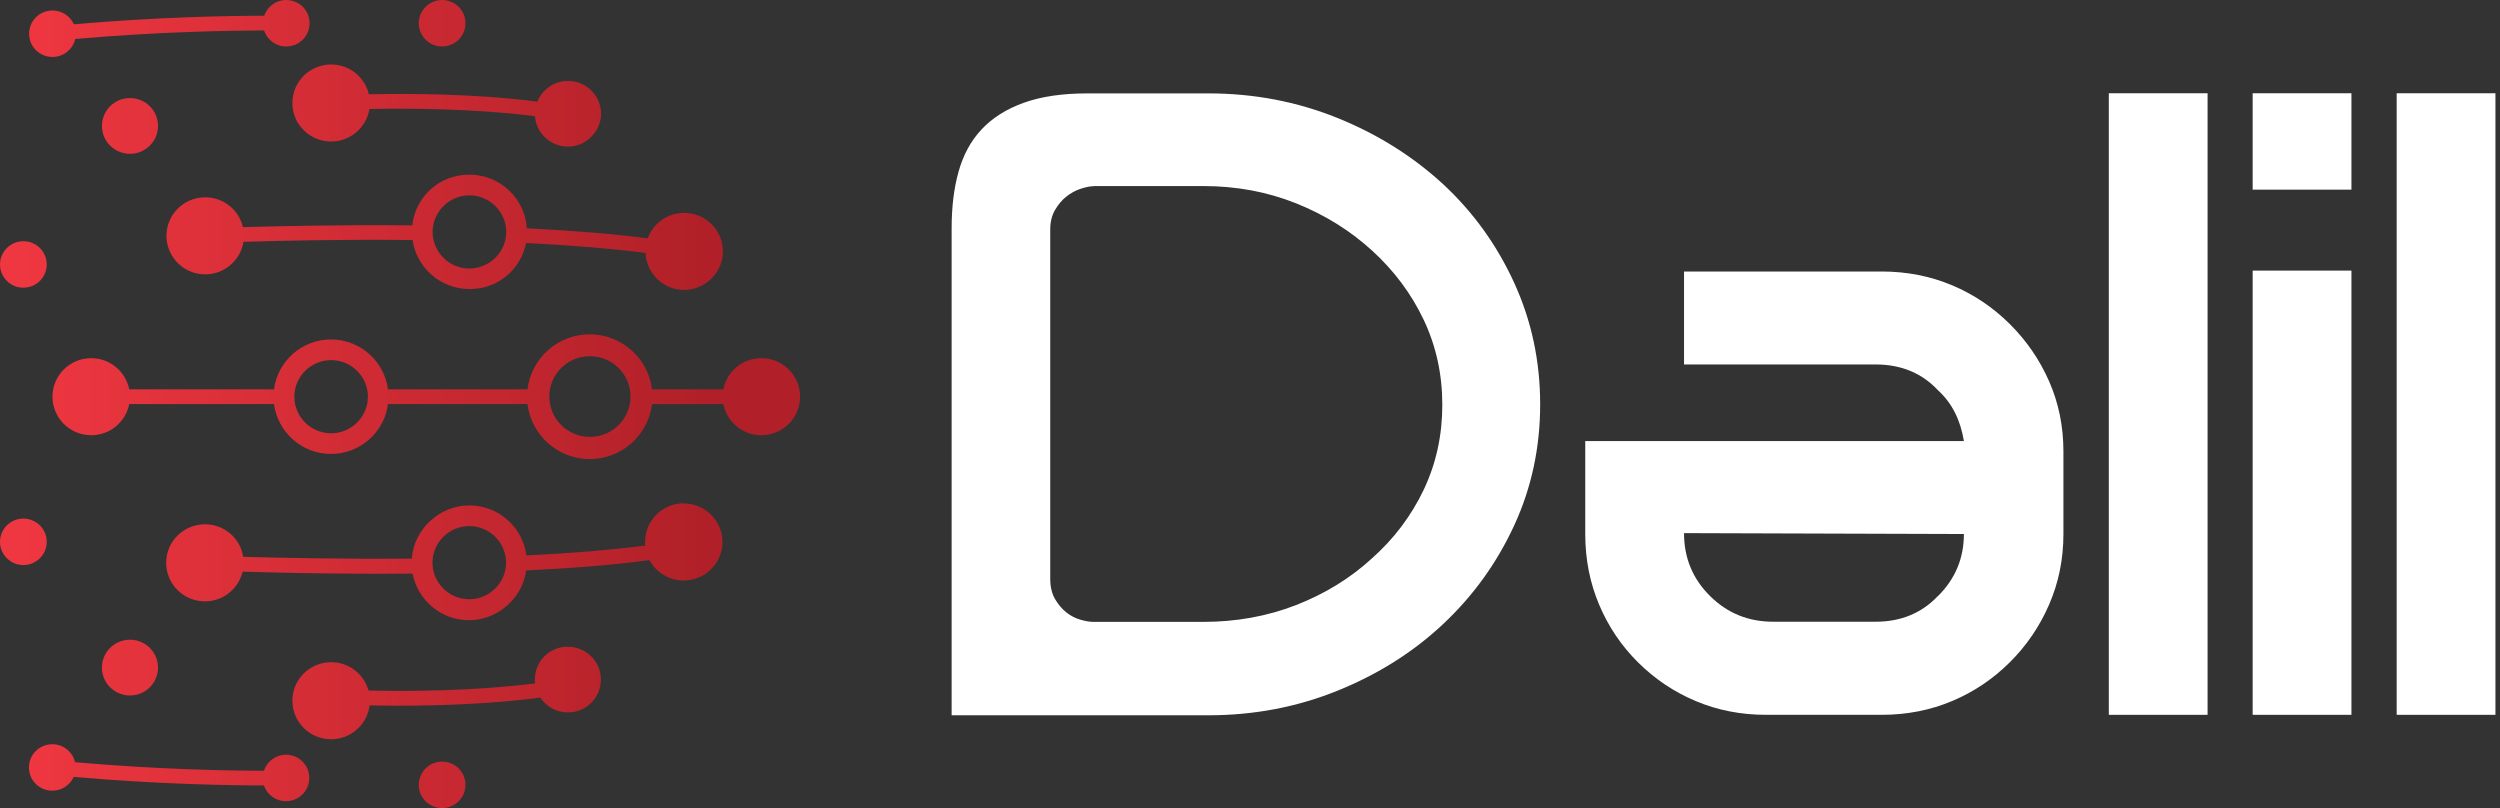<svg xmlns="http://www.w3.org/2000/svg" fill="none" viewBox="0 0 198 64" height="64" width="198">
<rect x="0" y="0" width="198" height="64" fill="#333333" stroke="none"/>
<g clip-path="url(#clip0_21_2592)">
<path fill="url(#paint0_linear_21_2592)" d="M60.299 28.367C58.806 28.367 57.564 29.424 57.29 30.837H51.641C51.342 28.39 49.252 26.479 46.708 26.479C44.165 26.479 42.075 28.379 41.776 30.837H30.729C30.442 28.616 28.52 26.883 26.215 26.883C23.91 26.883 21.987 28.604 21.7 30.837H10.235C9.96 29.435 8.718 28.367 7.225 28.367C5.53 28.367 4.156 29.732 4.156 31.418C4.156 33.104 5.53 34.47 7.225 34.47C8.718 34.47 9.96 33.413 10.235 32H21.7C21.987 34.221 23.91 35.954 26.215 35.954C28.52 35.954 30.442 34.232 30.729 32H41.776C42.075 34.446 44.165 36.358 46.708 36.358C49.252 36.358 51.342 34.458 51.641 32H57.29C57.564 33.401 58.806 34.47 60.299 34.47C61.995 34.47 63.369 33.104 63.369 31.418C63.369 29.732 61.995 28.367 60.299 28.367ZM26.227 34.316C24.614 34.316 23.312 33.009 23.312 31.418C23.312 29.827 24.626 28.521 26.227 28.521C27.827 28.521 29.14 29.827 29.14 31.418C29.14 33.009 27.827 34.316 26.227 34.316ZM46.72 34.6C44.953 34.6 43.508 33.176 43.508 31.406C43.508 29.637 44.941 28.212 46.72 28.212C48.5 28.212 49.933 29.637 49.933 31.406C49.933 33.176 48.5 34.6 46.72 34.6Z"></path>
<path fill="url(#paint1_linear_21_2592)" d="M54.161 39.861C52.465 39.861 51.091 41.226 51.091 42.912C51.091 43.007 51.091 43.114 51.103 43.209C48.44 43.553 45.287 43.815 41.692 43.993C41.406 41.76 39.495 40.027 37.166 40.027C34.837 40.027 32.783 41.891 32.616 44.242C27.194 44.289 22.261 44.183 19.264 44.1C19.037 42.639 17.771 41.523 16.23 41.523C14.534 41.523 13.161 42.888 13.161 44.575C13.161 46.261 14.534 47.626 16.23 47.626C17.687 47.626 18.894 46.617 19.216 45.275C21.688 45.346 25.462 45.441 29.75 45.441C30.705 45.441 31.684 45.441 32.676 45.429C33.082 47.531 34.933 49.122 37.154 49.122C39.376 49.122 41.382 47.401 41.669 45.18C45.407 45.002 48.679 44.729 51.438 44.361C51.951 45.323 52.978 45.976 54.149 45.976C55.845 45.976 57.218 44.61 57.218 42.924C57.218 41.238 55.845 39.873 54.149 39.873L54.161 39.861ZM37.166 47.46C35.554 47.46 34.252 46.154 34.252 44.563C34.252 42.971 35.566 41.665 37.166 41.665C38.766 41.665 40.08 42.971 40.08 44.563C40.08 46.154 38.766 47.46 37.166 47.46Z"></path>
<path fill="url(#paint2_linear_21_2592)" d="M23.157 8.157C23.157 9.843 24.53 11.209 26.226 11.209C27.755 11.209 29.021 10.093 29.26 8.632C32.425 8.573 37.608 8.597 42.373 9.202C42.469 10.556 43.603 11.613 44.989 11.613C46.374 11.613 47.604 10.449 47.604 9.012C47.604 7.575 46.434 6.412 44.989 6.412C43.89 6.412 42.946 7.089 42.552 8.05C37.691 7.421 32.425 7.397 29.212 7.469C28.902 6.115 27.683 5.106 26.226 5.106C24.53 5.106 23.157 6.471 23.157 8.157Z"></path>
<path fill="url(#paint3_linear_21_2592)" d="M44.977 51.212C43.532 51.212 42.361 52.376 42.361 53.812C42.361 53.919 42.361 54.014 42.385 54.121C37.572 54.738 32.341 54.762 29.188 54.691C28.83 53.397 27.648 52.447 26.226 52.447C24.53 52.447 23.157 53.812 23.157 55.498C23.157 57.184 24.53 58.55 26.226 58.55C27.791 58.55 29.093 57.374 29.272 55.867C29.977 55.878 30.765 55.89 31.637 55.89C34.813 55.89 38.946 55.76 42.791 55.249C43.257 55.95 44.069 56.425 44.977 56.425C46.422 56.425 47.592 55.261 47.592 53.824C47.592 52.387 46.422 51.224 44.977 51.224V51.212Z"></path>
<path fill="url(#paint4_linear_21_2592)" d="M35.016 64C36.039 64 36.867 63.176 36.867 62.16C36.867 61.143 36.039 60.319 35.016 60.319C33.994 60.319 33.165 61.143 33.165 62.16C33.165 63.176 33.994 64 35.016 64Z"></path>
<path fill="url(#paint5_linear_21_2592)" d="M35.016 3.681C36.039 3.681 36.867 2.857 36.867 1.84C36.867 0.824 36.039 0 35.016 0C33.994 0 33.165 0.824 33.165 1.84C33.165 2.857 33.994 3.681 35.016 3.681Z"></path>
<path fill="url(#paint6_linear_21_2592)" d="M4.156 4.512C5.028 4.512 5.768 3.906 5.959 3.087C12.564 2.505 18.201 2.422 20.912 2.41C21.151 3.147 21.843 3.681 22.667 3.681C23.695 3.681 24.519 2.862 24.519 1.84C24.519 0.819 23.695 0 22.667 0C21.855 0 21.175 0.522 20.924 1.247C18.189 1.247 12.504 1.342 5.852 1.924C5.565 1.282 4.92 0.831 4.156 0.831C3.129 0.831 2.305 1.65 2.305 2.672C2.305 3.693 3.129 4.512 4.156 4.512Z"></path>
<path fill="url(#paint7_linear_21_2592)" d="M1.851 22.786C2.873 22.786 3.702 21.962 3.702 20.945C3.702 19.929 2.873 19.105 1.851 19.105C0.829 19.105 0 19.929 0 20.945C0 21.962 0.829 22.786 1.851 22.786Z"></path>
<path fill="url(#paint8_linear_21_2592)" d="M1.851 44.752C2.873 44.752 3.702 43.928 3.702 42.912C3.702 41.895 2.873 41.072 1.851 41.072C0.829 41.072 0 41.895 0 42.912C0 43.928 0.829 44.752 1.851 44.752Z"></path>
<path fill="url(#paint9_linear_21_2592)" d="M22.655 59.773C21.831 59.773 21.151 60.307 20.9 61.043C18.189 61.043 12.552 60.948 5.947 60.367C5.756 59.559 5.028 58.942 4.144 58.942C3.117 58.942 2.293 59.761 2.293 60.782C2.293 61.803 3.117 62.623 4.144 62.623C4.896 62.623 5.553 62.171 5.84 61.53C12.492 62.112 18.165 62.207 20.9 62.207C21.151 62.931 21.831 63.454 22.643 63.454C23.671 63.454 24.495 62.634 24.495 61.613C24.495 60.592 23.671 59.773 22.643 59.773H22.655Z"></path>
<path fill="url(#paint10_linear_21_2592)" d="M10.295 12.182C11.522 12.182 12.516 11.194 12.516 9.974C12.516 8.754 11.522 7.765 10.295 7.765C9.068 7.765 8.073 8.754 8.073 9.974C8.073 11.194 9.068 12.182 10.295 12.182Z"></path>
<path fill="url(#paint11_linear_21_2592)" d="M10.803 55.023C11.997 54.742 12.737 53.553 12.455 52.366C12.173 51.179 10.977 50.443 9.783 50.724C8.589 51.004 7.849 52.193 8.131 53.38C8.413 54.568 9.609 55.303 10.803 55.023Z"></path>
<path fill="url(#paint12_linear_21_2592)" d="M41.728 18.096C41.585 15.721 39.602 13.833 37.178 13.833C34.754 13.833 32.914 15.59 32.652 17.846C27.206 17.799 22.249 17.906 19.24 17.989C18.929 16.635 17.711 15.626 16.254 15.626C14.558 15.626 13.185 16.991 13.185 18.677C13.185 20.364 14.558 21.729 16.254 21.729C17.783 21.729 19.049 20.613 19.288 19.152C22.285 19.058 27.23 18.951 32.675 19.01C32.998 21.207 34.897 22.893 37.19 22.893C39.483 22.893 41.239 21.325 41.668 19.247C45.287 19.426 48.452 19.687 51.127 20.031C51.199 21.658 52.536 22.964 54.184 22.964C55.833 22.964 57.254 21.599 57.254 19.912C57.254 18.226 55.88 16.861 54.184 16.861C52.859 16.861 51.724 17.704 51.294 18.879C48.583 18.523 45.383 18.262 41.74 18.084L41.728 18.096ZM37.178 21.266C35.566 21.266 34.264 19.96 34.264 18.369C34.264 16.778 35.578 15.472 37.178 15.472C38.778 15.472 40.092 16.778 40.092 18.369C40.092 19.96 38.778 21.266 37.178 21.266Z"></path>
<path fill="white" d="M75.369 56.614V18.096C75.369 16.41 75.548 14.914 75.918 13.596C76.288 12.278 76.885 11.162 77.733 10.259C78.581 9.345 79.692 8.644 81.065 8.146C82.439 7.647 84.123 7.397 86.141 7.397H95.707C99.314 7.397 102.73 8.051 105.93 9.345C109.131 10.639 111.914 12.396 114.302 14.593C116.679 16.802 118.554 19.402 119.927 22.406C121.301 25.41 121.981 28.616 121.981 32.024C121.981 35.432 121.301 38.626 119.927 41.606C118.554 44.586 116.679 47.187 114.302 49.419C111.926 51.651 109.131 53.409 105.93 54.703C102.73 55.997 99.326 56.65 95.707 56.65H75.369V56.614ZM86.619 14.747C86.344 14.747 85.998 14.819 85.592 14.949C85.186 15.08 84.803 15.294 84.457 15.567C84.111 15.84 83.812 16.196 83.561 16.623C83.311 17.051 83.179 17.573 83.179 18.155V45.845C83.179 46.486 83.311 47.02 83.561 47.448C83.812 47.875 84.111 48.232 84.457 48.505C84.803 48.778 85.174 48.968 85.592 49.087C85.998 49.205 86.344 49.253 86.619 49.253H95.301C97.905 49.253 100.353 48.813 102.646 47.923C104.927 47.032 106.945 45.797 108.677 44.206C110.409 42.663 111.77 40.858 112.762 38.78C113.741 36.714 114.231 34.47 114.231 32.059C114.231 29.649 113.741 27.417 112.762 25.339C111.782 23.273 110.421 21.444 108.677 19.853C106.934 18.262 104.927 17.015 102.646 16.101C100.353 15.187 97.917 14.736 95.301 14.736H86.619V14.747Z"></path>
<path fill="white" d="M155.541 34.933C155.266 33.247 154.585 31.905 153.487 30.907C152.209 29.542 150.561 28.865 148.542 28.865H133.375V21.503H149.02C151.026 21.503 152.889 21.872 154.609 22.596C156.329 23.32 157.846 24.341 159.171 25.659C160.497 26.977 161.536 28.485 162.288 30.195C163.041 31.905 163.423 33.757 163.423 35.752V42.294C163.423 44.301 163.041 46.154 162.288 47.887C161.536 49.621 160.497 51.141 159.171 52.459C157.846 53.776 156.329 54.798 154.609 55.522C152.889 56.246 151.026 56.614 149.02 56.614H139.884C137.865 56.614 136.014 56.246 134.295 55.522C132.575 54.798 131.058 53.776 129.732 52.459C128.407 51.141 127.38 49.621 126.651 47.887C125.923 46.165 125.552 44.301 125.552 42.294V34.933H155.541ZM153.487 47.21C154.86 45.845 155.541 44.206 155.541 42.294L133.375 42.223C133.375 44.182 134.056 45.833 135.429 47.198C136.803 48.564 138.474 49.241 140.433 49.241H148.542C150.549 49.241 152.197 48.564 153.487 47.198V47.21Z"></path>
<path fill="white" d="M178.411 7.386H186.234V15.02H178.411V7.386ZM186.234 21.432H178.411V56.614H186.234V21.432Z"></path>
<path fill="white" d="M174.84 7.386H167.018V56.614H174.84V7.386Z"></path>
<path fill="white" d="M197.639 7.386H189.817V56.614H197.639V7.386Z"></path>
</g>
<defs>
<linearGradient gradientUnits="userSpaceOnUse" y2="31.418" x2="55.654" y1="31.418" x1="1.23" id="paint0_linear_21_2592">
<stop stop-color="#EF3741"></stop>
<stop stop-color="#B12028" offset="1"></stop>
</linearGradient>
<linearGradient gradientUnits="userSpaceOnUse" y2="44.48" x2="55.654" y1="44.48" x1="1.23" id="paint1_linear_21_2592">
<stop stop-color="#EF3741"></stop>
<stop stop-color="#B12028" offset="1"></stop>
</linearGradient>
<linearGradient gradientUnits="userSpaceOnUse" y2="8.371" x2="55.654" y1="8.371" x1="1.23" id="paint2_linear_21_2592">
<stop stop-color="#EF3741"></stop>
<stop stop-color="#B12028" offset="1"></stop>
</linearGradient>
<linearGradient gradientUnits="userSpaceOnUse" y2="54.893" x2="55.654" y1="54.893" x1="1.23" id="paint3_linear_21_2592">
<stop stop-color="#EF3741"></stop>
<stop stop-color="#B12028" offset="1"></stop>
</linearGradient>
<linearGradient gradientUnits="userSpaceOnUse" y2="62.16" x2="55.654" y1="62.16" x1="1.23" id="paint4_linear_21_2592">
<stop stop-color="#EF3741"></stop>
<stop stop-color="#B12028" offset="1"></stop>
</linearGradient>
<linearGradient gradientUnits="userSpaceOnUse" y2="1.84" x2="55.654" y1="1.84" x1="1.23" id="paint5_linear_21_2592">
<stop stop-color="#EF3741"></stop>
<stop stop-color="#B12028" offset="1"></stop>
</linearGradient>
<linearGradient gradientUnits="userSpaceOnUse" y2="2.256" x2="55.654" y1="2.256" x1="1.23" id="paint6_linear_21_2592">
<stop stop-color="#EF3741"></stop>
<stop stop-color="#B12028" offset="1"></stop>
</linearGradient>
<linearGradient gradientUnits="userSpaceOnUse" y2="20.945" x2="55.654" y1="20.945" x1="1.23" id="paint7_linear_21_2592">
<stop stop-color="#EF3741"></stop>
<stop stop-color="#B12028" offset="1"></stop>
</linearGradient>
<linearGradient gradientUnits="userSpaceOnUse" y2="42.912" x2="55.654" y1="42.912" x1="1.23" id="paint8_linear_21_2592">
<stop stop-color="#EF3741"></stop>
<stop stop-color="#B12028" offset="1"></stop>
</linearGradient>
<linearGradient gradientUnits="userSpaceOnUse" y2="61.198" x2="55.654" y1="61.198" x1="1.23" id="paint9_linear_21_2592">
<stop stop-color="#EF3741"></stop>
<stop stop-color="#B12028" offset="1"></stop>
</linearGradient>
<linearGradient gradientUnits="userSpaceOnUse" y2="9.974" x2="55.654" y1="9.974" x1="1.23" id="paint10_linear_21_2592">
<stop stop-color="#EF3741"></stop>
<stop stop-color="#B12028" offset="1"></stop>
</linearGradient>
<linearGradient gradientUnits="userSpaceOnUse" y2="52.872" x2="55.652" y1="52.872" x1="1.229" id="paint11_linear_21_2592">
<stop stop-color="#EF3741"></stop>
<stop stop-color="#B12028" offset="1"></stop>
</linearGradient>
<linearGradient gradientUnits="userSpaceOnUse" y2="18.416" x2="55.654" y1="18.416" x1="1.23" id="paint12_linear_21_2592">
<stop stop-color="#EF3741"></stop>
<stop stop-color="#B12028" offset="1"></stop>
</linearGradient>
<clipPath id="clip0_21_2592">
<rect fill="white" height="64" width="198"></rect>
</clipPath>
</defs>
</svg>
